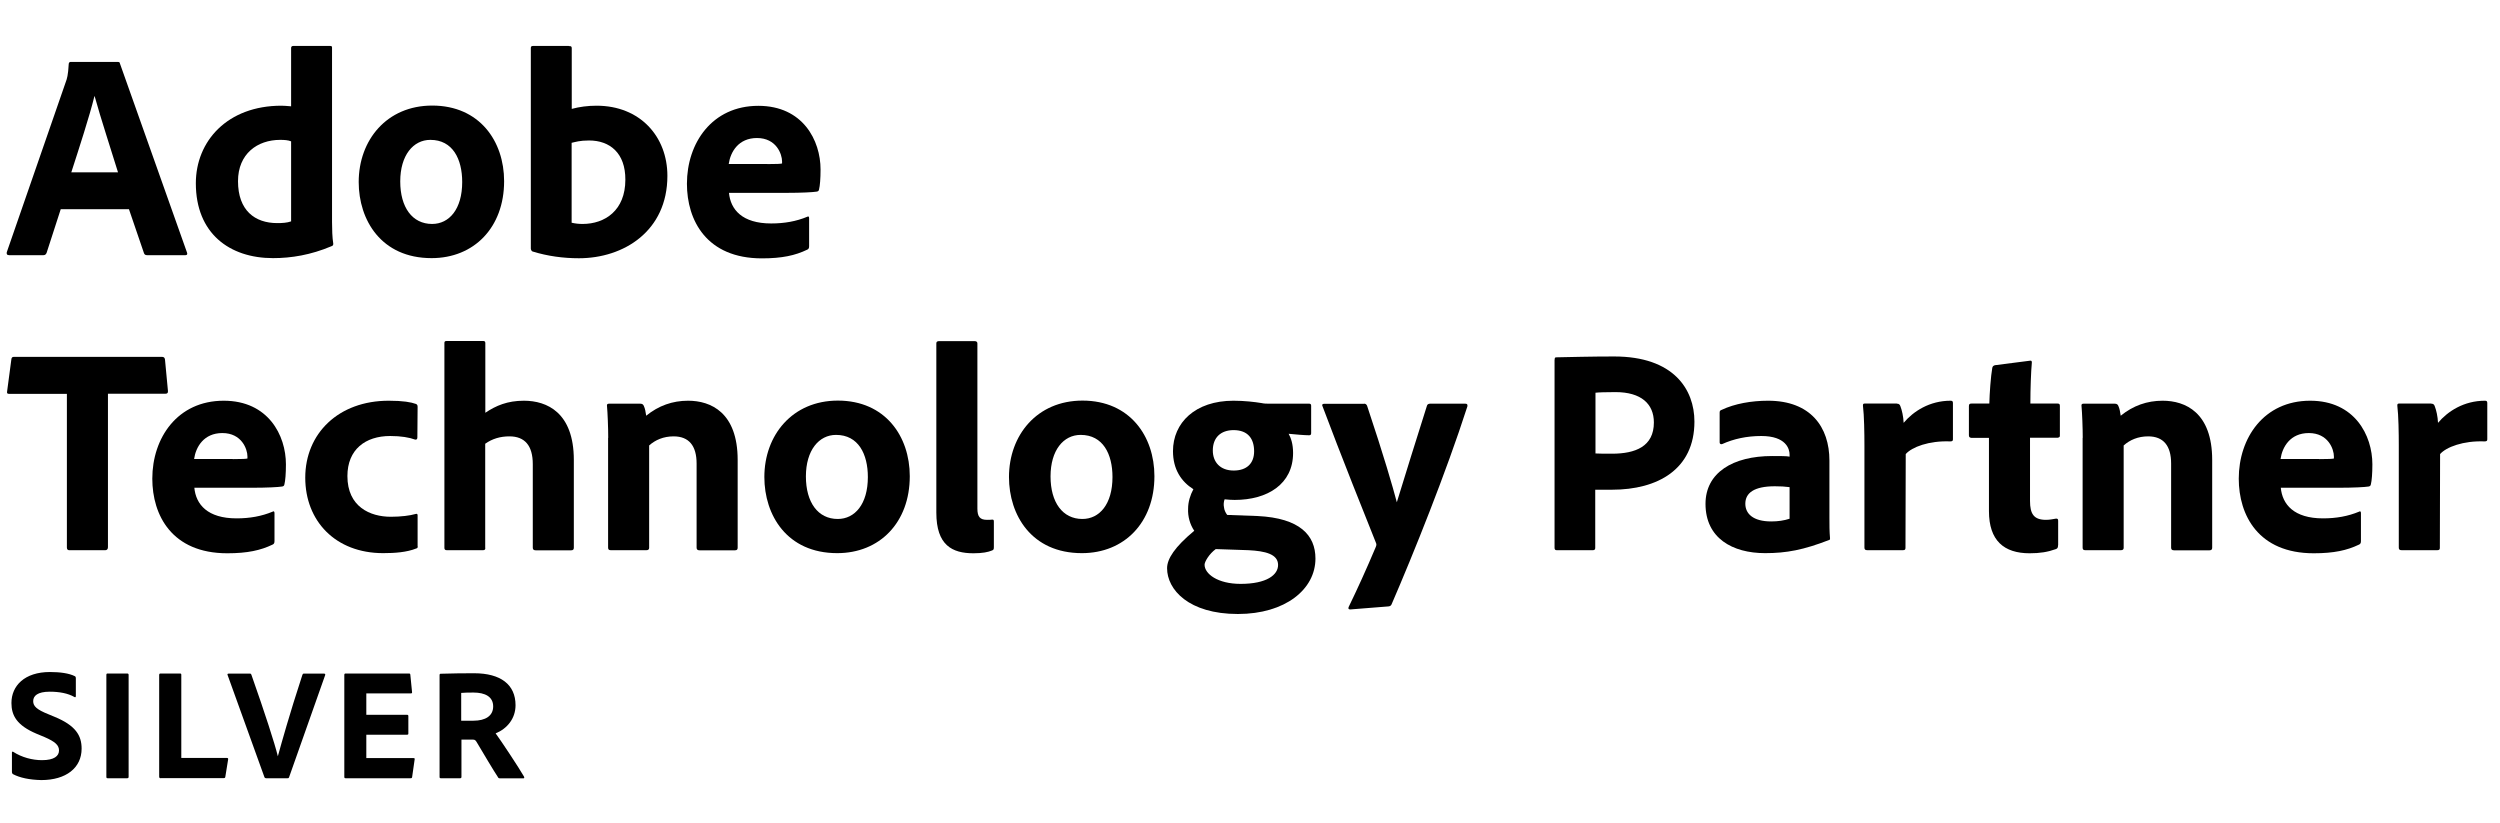 <svg width="167" height="55" viewBox="0 0 167 55" fill="none" xmlns="http://www.w3.org/2000/svg">
<g clip-path="url(#clip0_405_55503)">
<path d="M4.057 13.975L3.113 16.89C3.072 16.988 3.014 17.046 2.899 17.046H0.608C0.468 17.046 0.427 16.964 0.452 16.849L4.394 5.476C4.476 5.262 4.55 5.024 4.591 4.277C4.591 4.195 4.648 4.137 4.706 4.137H7.859C7.957 4.137 7.998 4.154 8.015 4.252L12.49 16.865C12.531 16.964 12.507 17.046 12.392 17.046H9.83C9.715 17.046 9.649 17.005 9.616 16.906L8.614 13.975H4.057ZM7.883 11.511C7.489 10.214 6.701 7.824 6.323 6.428H6.307C5.987 7.742 5.28 9.91 4.763 11.511H7.883Z" fill="black"/>
<path d="M13.082 12.242C13.082 9.426 15.192 7.061 18.797 7.061C18.953 7.061 19.15 7.077 19.446 7.102V3.209C19.446 3.111 19.503 3.07 19.585 3.07H22.065C22.164 3.07 22.18 3.111 22.18 3.185V14.837C22.18 15.289 22.197 15.88 22.262 16.274C22.262 16.372 22.246 16.413 22.123 16.455C20.76 17.029 19.462 17.243 18.239 17.243C15.332 17.243 13.082 15.592 13.082 12.242ZM19.446 9.442C19.249 9.36 18.994 9.343 18.715 9.343C17.196 9.343 15.899 10.271 15.899 12.102C15.899 14.057 17.024 14.903 18.518 14.903C18.855 14.903 19.167 14.886 19.446 14.788V9.442Z" fill="black"/>
<path d="M33.675 12.102C33.675 15.198 31.663 17.243 28.83 17.243C25.464 17.243 23.961 14.697 23.961 12.16C23.961 9.36 25.833 7.052 28.871 7.052C32.041 7.052 33.675 9.442 33.675 12.102ZM26.736 12.119C26.736 13.851 27.541 14.96 28.863 14.96C30.005 14.96 30.875 13.975 30.875 12.16C30.875 10.624 30.243 9.343 28.748 9.343C27.607 9.343 26.736 10.37 26.736 12.119Z" fill="black"/>
<path d="M37.996 3.078C38.152 3.078 38.193 3.094 38.193 3.234V7.274C38.703 7.135 39.261 7.061 39.852 7.061C42.751 7.061 44.582 9.113 44.582 11.749C44.582 15.436 41.667 17.251 38.67 17.251C37.627 17.251 36.584 17.111 35.574 16.799C35.517 16.783 35.459 16.684 35.459 16.602V3.209C35.459 3.111 35.5 3.07 35.599 3.07H37.996V3.078ZM39.351 9.384C38.719 9.384 38.448 9.483 38.185 9.54V14.878C38.423 14.935 38.678 14.96 38.916 14.96C40.41 14.96 41.774 14.057 41.774 12.004C41.782 10.214 40.731 9.384 39.351 9.384Z" fill="black"/>
<path d="M48.695 12.874C48.794 13.999 49.582 14.927 51.512 14.927C52.398 14.927 53.187 14.788 53.934 14.476C53.992 14.435 54.049 14.459 54.049 14.574V16.446C54.049 16.586 54.008 16.643 53.909 16.684C53.121 17.062 52.251 17.259 50.896 17.259C47.192 17.259 45.887 14.714 45.887 12.275C45.887 9.557 47.562 7.069 50.658 7.069C53.63 7.069 54.813 9.376 54.813 11.322C54.813 11.93 54.772 12.423 54.714 12.645C54.698 12.743 54.657 12.784 54.558 12.8C54.303 12.841 53.556 12.883 52.53 12.883H48.695V12.874ZM51.257 10.961C51.889 10.961 52.16 10.945 52.242 10.92C52.242 10.879 52.242 10.805 52.242 10.78C52.242 10.304 51.865 9.22 50.567 9.22C49.327 9.22 48.794 10.148 48.679 10.953H51.257V10.961Z" fill="black"/>
<path d="M4.468 26.309H0.592C0.477 26.309 0.453 26.251 0.477 26.128L0.757 24.018C0.773 23.878 0.814 23.837 0.954 23.837H10.807C10.947 23.837 11.005 23.894 11.021 24.018L11.218 26.103C11.235 26.243 11.177 26.3 11.062 26.3H7.211V36.556C7.211 36.696 7.129 36.754 7.03 36.754H4.665C4.526 36.77 4.468 36.696 4.468 36.573V26.309Z" fill="black"/>
<path d="M12.982 32.574C13.081 33.699 13.869 34.627 15.799 34.627C16.686 34.627 17.474 34.487 18.221 34.175C18.279 34.134 18.336 34.158 18.336 34.273V36.146C18.336 36.285 18.295 36.343 18.197 36.384C17.408 36.761 16.538 36.959 15.183 36.959C11.479 36.959 10.174 34.413 10.174 31.974C10.174 29.256 11.849 26.768 14.945 26.768C17.917 26.768 19.1 29.076 19.1 31.022C19.1 31.629 19.059 32.122 19.001 32.344C18.985 32.442 18.944 32.483 18.845 32.5C18.591 32.541 17.843 32.582 16.817 32.582H12.982V32.574ZM15.544 30.669C16.176 30.669 16.447 30.652 16.529 30.628C16.529 30.586 16.529 30.512 16.529 30.488C16.529 30.012 16.152 28.928 14.854 28.928C13.614 28.928 13.081 29.856 12.966 30.66H15.544V30.669Z" fill="black"/>
<path d="M27.904 36.482C27.904 36.581 27.888 36.622 27.806 36.638C27.173 36.893 26.369 36.95 25.597 36.95C22.402 36.95 20.391 34.799 20.391 31.909C20.391 28.952 22.616 26.768 25.966 26.768C26.935 26.768 27.461 26.867 27.781 26.982C27.88 27.023 27.896 27.08 27.896 27.195L27.88 29.223C27.88 29.363 27.797 29.379 27.724 29.363C27.346 29.223 26.796 29.125 26.065 29.125C24.406 29.125 23.207 30.028 23.207 31.802C23.207 33.855 24.726 34.52 26.106 34.52C26.796 34.52 27.403 34.438 27.74 34.339C27.855 34.298 27.896 34.339 27.896 34.421V36.482H27.904Z" fill="black"/>
<path d="M32.42 36.597C32.42 36.712 32.379 36.753 32.264 36.753H29.842C29.727 36.753 29.686 36.696 29.686 36.597V22.917C29.686 22.835 29.702 22.777 29.842 22.777H32.264C32.379 22.777 32.42 22.818 32.42 22.917V27.573C33.126 27.097 33.898 26.768 34.998 26.768C36.534 26.768 38.332 27.556 38.332 30.726V36.581C38.332 36.696 38.291 36.761 38.152 36.761H35.787C35.647 36.761 35.59 36.704 35.59 36.581V31.005C35.59 29.765 35.056 29.149 34.029 29.149C33.422 29.149 32.888 29.305 32.412 29.642V36.597H32.42Z" fill="black"/>
<path d="M40.629 29.248C40.629 28.575 40.588 27.556 40.547 27.121C40.531 27.023 40.563 26.965 40.687 26.965H42.756C42.912 26.965 42.969 27.023 43.01 27.121C43.093 27.302 43.125 27.499 43.166 27.77C43.996 27.096 44.924 26.768 45.967 26.768C47.486 26.768 49.276 27.556 49.276 30.726V36.581C49.276 36.696 49.235 36.761 49.095 36.761H46.73C46.591 36.761 46.533 36.704 46.533 36.581V30.964C46.533 29.782 46.024 29.149 44.998 29.149C44.324 29.149 43.774 29.387 43.363 29.757V36.597C43.363 36.696 43.306 36.753 43.183 36.753H40.801C40.662 36.753 40.621 36.696 40.621 36.573V29.248H40.629Z" fill="black"/>
<path d="M60.773 31.81C60.773 34.906 58.761 36.95 55.928 36.95C52.561 36.95 51.059 34.405 51.059 31.867C51.059 29.067 52.931 26.76 55.969 26.76C59.139 26.76 60.773 29.149 60.773 31.81ZM53.834 31.826C53.834 33.559 54.639 34.667 55.961 34.667C57.102 34.667 57.973 33.682 57.973 31.867C57.973 30.332 57.34 29.051 55.846 29.051C54.705 29.051 53.834 30.077 53.834 31.826Z" fill="black"/>
<path d="M62.547 22.942C62.547 22.843 62.588 22.786 62.744 22.786H65.092C65.232 22.786 65.29 22.843 65.29 22.942V33.978C65.29 34.528 65.47 34.725 65.938 34.725C66.094 34.725 66.119 34.725 66.291 34.709C66.373 34.709 66.39 34.75 66.39 34.848V36.54C66.39 36.696 66.373 36.737 66.25 36.778C66.012 36.877 65.643 36.959 65.027 36.959C63.606 36.959 62.547 36.425 62.547 34.241V22.942Z" fill="black"/>
<path d="M77.115 31.81C77.115 34.906 75.103 36.95 72.27 36.95C68.903 36.95 67.4 34.405 67.4 31.867C67.4 29.067 69.273 26.76 72.311 26.76C75.481 26.76 77.115 29.149 77.115 31.81ZM70.176 31.826C70.176 33.559 70.981 34.667 72.303 34.667C73.444 34.667 74.314 33.682 74.314 31.867C74.314 30.332 73.682 29.051 72.188 29.051C71.038 29.051 70.176 30.077 70.176 31.826Z" fill="black"/>
<path d="M84.013 34.471C86.829 34.61 87.872 35.752 87.872 37.312C87.872 39.364 85.86 41.015 82.691 41.015C79.398 41.015 77.961 39.381 77.961 37.96C77.961 37.328 78.47 36.54 79.776 35.456C79.48 35.021 79.341 34.487 79.365 33.978C79.365 33.526 79.505 33.075 79.718 32.68C78.913 32.171 78.355 31.358 78.355 30.135C78.355 28.246 79.833 26.768 82.395 26.768C83.126 26.768 83.816 26.85 84.267 26.924C84.448 26.965 84.604 26.965 84.744 26.965H87.445C87.544 26.965 87.585 27.006 87.585 27.105V28.936C87.585 29.034 87.544 29.076 87.445 29.076C87.15 29.076 86.501 29.018 86.082 28.977C86.238 29.256 86.378 29.667 86.378 30.258C86.378 32.344 84.662 33.395 82.477 33.395C82.264 33.395 82.026 33.378 81.804 33.354C81.746 33.51 81.722 33.707 81.763 33.887C81.779 34.068 81.861 34.24 81.976 34.397L84.013 34.471ZM81.213 36.679C80.778 36.991 80.465 37.525 80.465 37.722C80.465 38.33 81.336 39.003 82.871 39.003C84.629 39.003 85.376 38.396 85.376 37.739C85.376 37.008 84.505 36.811 83.405 36.753L81.213 36.679ZM81.016 30.094C81.016 30.866 81.508 31.432 82.412 31.432C83.282 31.432 83.775 30.956 83.775 30.151C83.775 29.322 83.38 28.731 82.395 28.731C81.549 28.739 81.016 29.223 81.016 30.094Z" fill="black"/>
<path d="M91.124 26.965C91.206 26.965 91.28 27.006 91.321 27.104C92.446 30.471 93.037 32.524 93.308 33.55C93.941 31.465 94.548 29.568 95.32 27.104C95.337 27.022 95.419 26.965 95.534 26.965H97.882C98.022 26.965 98.038 27.047 98.022 27.145C96.601 31.563 94.417 36.999 92.955 40.374C92.914 40.456 92.857 40.514 92.676 40.514L90.196 40.711C90.081 40.711 90.04 40.653 90.098 40.53C90.672 39.348 91.264 38.05 91.888 36.572C91.945 36.433 91.97 36.375 91.904 36.236C91.354 34.873 89.498 30.225 88.341 27.129C88.283 27.03 88.357 26.973 88.455 26.973H91.124V26.965Z" fill="black"/>
<path d="M103.852 24.026C103.852 23.91 103.868 23.869 103.967 23.869C104.772 23.853 106.332 23.812 107.826 23.812C111.809 23.812 113.188 26.021 113.188 28.164C113.188 31.358 110.725 32.713 107.687 32.713C107.153 32.713 107.038 32.713 106.562 32.713V36.597C106.562 36.696 106.521 36.753 106.406 36.753H103.983C103.885 36.753 103.844 36.696 103.844 36.597V24.026H103.852ZM106.578 30.291C106.915 30.307 107.128 30.307 107.679 30.307C109.239 30.307 110.479 29.831 110.479 28.222C110.479 26.982 109.633 26.193 107.917 26.193C107.284 26.193 106.751 26.21 106.578 26.234V30.291Z" fill="black"/>
<path d="M122.205 34.569C122.205 35.078 122.205 35.497 122.246 35.965C122.246 36.006 122.246 36.047 122.205 36.063C120.472 36.737 119.331 36.95 117.91 36.95C115.726 36.95 113.928 35.949 113.928 33.657C113.928 31.572 115.759 30.463 118.378 30.463C118.912 30.463 119.364 30.463 119.544 30.504V30.365C119.544 29.987 119.306 29.125 117.656 29.125C116.67 29.125 115.8 29.322 115.053 29.659C114.971 29.7 114.872 29.659 114.872 29.56V27.573C114.872 27.474 114.888 27.417 115.012 27.376C115.882 26.965 116.999 26.768 118.107 26.768C120.949 26.768 122.205 28.525 122.205 30.767V34.569ZM119.544 32.541C119.232 32.5 118.953 32.483 118.559 32.483C117.163 32.483 116.588 32.935 116.588 33.649C116.588 34.298 117.081 34.832 118.321 34.832C118.773 34.832 119.167 34.774 119.544 34.651V32.541Z" fill="black"/>
<path d="M126.712 26.965C126.851 26.965 126.909 27.023 126.95 27.146C127.048 27.4 127.147 27.819 127.163 28.246C127.812 27.474 128.896 26.768 130.3 26.768C130.415 26.768 130.456 26.809 130.456 26.924V29.346C130.456 29.445 130.415 29.486 130.275 29.486C128.855 29.429 127.713 29.864 127.303 30.332L127.286 36.597C127.286 36.712 127.245 36.753 127.106 36.753H124.741C124.585 36.753 124.544 36.696 124.544 36.573V29.773C124.544 28.928 124.527 27.786 124.445 27.096C124.445 26.998 124.462 26.957 124.56 26.957H126.712V26.965Z" fill="black"/>
<path d="M137.477 36.425C137.477 36.54 137.46 36.638 137.337 36.679C136.787 36.876 136.27 36.959 135.58 36.959C133.864 36.959 132.862 36.113 132.862 34.142V29.248H131.679C131.564 29.231 131.523 29.19 131.523 29.067V27.137C131.523 26.998 131.564 26.957 131.704 26.957H132.887C132.903 26.284 132.985 25.126 133.084 24.576C133.1 24.477 133.166 24.419 133.264 24.395L135.572 24.099C135.67 24.083 135.728 24.083 135.728 24.214C135.67 24.822 135.629 25.988 135.629 26.957H137.444C137.559 26.957 137.6 26.998 137.6 27.113V29.1C137.6 29.199 137.559 29.215 137.46 29.24H135.605V33.46C135.605 34.331 135.859 34.725 136.672 34.725C136.91 34.725 137.107 34.684 137.345 34.643C137.428 34.643 137.485 34.659 137.485 34.782V36.425H137.477Z" fill="black"/>
<path d="M139.127 29.248C139.127 28.575 139.086 27.556 139.045 27.121C139.029 27.023 139.061 26.965 139.185 26.965H141.254C141.41 26.965 141.467 27.023 141.508 27.121C141.591 27.302 141.623 27.499 141.664 27.77C142.494 27.096 143.422 26.768 144.465 26.768C145.984 26.768 147.774 27.556 147.774 30.726V36.581C147.774 36.696 147.733 36.761 147.593 36.761H145.228C145.089 36.761 145.031 36.704 145.031 36.581V30.964C145.031 29.782 144.522 29.149 143.496 29.149C142.822 29.149 142.272 29.387 141.861 29.757V36.597C141.861 36.696 141.804 36.753 141.681 36.753H139.3C139.16 36.753 139.119 36.696 139.119 36.573V29.248H139.127Z" fill="black"/>
<path d="M152.357 32.574C152.456 33.699 153.244 34.627 155.174 34.627C156.061 34.627 156.849 34.487 157.596 34.175C157.654 34.134 157.711 34.158 157.711 34.273V36.146C157.711 36.285 157.67 36.343 157.571 36.384C156.783 36.761 155.913 36.959 154.558 36.959C150.854 36.959 149.549 34.413 149.549 31.974C149.549 29.256 151.224 26.768 154.32 26.768C157.292 26.768 158.475 29.076 158.475 31.022C158.475 31.629 158.434 32.122 158.376 32.344C158.36 32.442 158.319 32.483 158.22 32.5C157.966 32.541 157.218 32.582 156.192 32.582H152.357V32.574ZM154.919 30.669C155.551 30.669 155.822 30.652 155.905 30.628C155.905 30.586 155.905 30.512 155.905 30.488C155.905 30.012 155.527 28.928 154.229 28.928C152.989 28.928 152.456 29.856 152.341 30.66H154.919V30.669Z" fill="black"/>
<path d="M162.407 26.965C162.547 26.965 162.604 27.023 162.645 27.146C162.744 27.4 162.842 27.819 162.859 28.246C163.507 27.474 164.591 26.768 165.995 26.768C166.11 26.768 166.151 26.809 166.151 26.924V29.346C166.151 29.445 166.11 29.486 165.971 29.486C164.55 29.429 163.409 29.864 162.998 30.332L162.982 36.597C162.982 36.712 162.941 36.753 162.801 36.753H160.436C160.28 36.753 160.239 36.696 160.239 36.573V29.773C160.239 28.928 160.223 27.786 160.141 27.096C160.141 26.998 160.157 26.957 160.256 26.957H162.407V26.965Z" fill="black"/>
<path d="M0.87 51.715C0.821 51.682 0.797 51.633 0.797 51.542V50.27C0.797 50.22 0.838 50.188 0.879 50.22C1.462 50.598 2.168 50.779 2.808 50.779C3.621 50.779 3.942 50.5 3.942 50.13C3.942 49.785 3.695 49.547 2.973 49.235L2.439 49.013C1.125 48.455 0.764 47.798 0.764 46.96C0.764 45.811 1.642 44.891 3.334 44.891C4.007 44.891 4.615 44.973 5.001 45.17C5.058 45.203 5.066 45.244 5.066 45.31V46.509C5.066 46.55 5.034 46.607 4.968 46.558C4.541 46.312 3.958 46.205 3.326 46.205C2.505 46.205 2.217 46.484 2.217 46.837C2.217 47.166 2.439 47.396 3.244 47.716L3.638 47.88C5.058 48.463 5.452 49.136 5.452 50.007C5.452 51.296 4.41 52.109 2.759 52.109C1.971 52.093 1.322 51.953 0.87 51.715Z" fill="black"/>
<path d="M8.592 51.887C8.592 51.953 8.567 51.986 8.493 51.986H7.188C7.122 51.986 7.105 51.953 7.105 51.887V45.088C7.105 45.006 7.138 44.99 7.188 44.99H8.493C8.559 44.99 8.592 45.014 8.592 45.088V51.887Z" fill="black"/>
<path d="M10.74 51.986C10.657 51.986 10.633 51.945 10.633 51.871V45.096C10.633 45.031 10.657 44.99 10.715 44.99H12.037C12.086 44.99 12.111 45.023 12.111 45.072V50.631H15.166C15.231 50.631 15.248 50.672 15.239 50.73L15.051 51.896C15.042 51.969 14.993 51.978 14.944 51.978H10.74V51.986Z" fill="black"/>
<path d="M18.566 50.499C18.804 49.637 19.322 47.765 20.2 45.08C20.225 45.014 20.241 44.998 20.299 44.998H21.645C21.711 44.998 21.744 45.03 21.719 45.104L19.313 51.912C19.289 51.977 19.264 51.986 19.207 51.986H17.778C17.729 51.986 17.696 51.977 17.663 51.912L15.208 45.104C15.175 45.039 15.199 44.998 15.273 44.998H16.694C16.76 44.998 16.776 45.022 16.793 45.072C17.704 47.658 18.353 49.67 18.558 50.508H18.566V50.499Z" fill="black"/>
<path d="M27.533 51.887C27.524 51.969 27.5 51.986 27.426 51.986H23.082C23.016 51.986 23 51.953 23 51.887V45.088C23 45.023 23.025 44.99 23.082 44.99H27.295C27.377 44.99 27.401 44.998 27.41 45.072L27.524 46.221C27.533 46.271 27.524 46.32 27.451 46.32H24.47V47.749H27.196C27.245 47.749 27.278 47.773 27.278 47.831V49.005C27.278 49.071 27.237 49.079 27.196 49.079H24.47V50.639H27.615C27.697 50.639 27.713 50.672 27.697 50.738L27.533 51.887Z" fill="black"/>
<path d="M29.445 51.986C29.38 51.986 29.363 51.961 29.363 51.887V45.113C29.363 45.055 29.372 45.006 29.437 45.006C30.398 44.981 30.8 44.973 31.671 44.973C33.444 44.973 34.438 45.729 34.438 47.108C34.438 47.995 33.88 48.676 33.108 48.989C33.461 49.465 34.668 51.288 34.996 51.863C35.029 51.928 35.037 51.994 34.964 51.994H33.42C33.321 51.994 33.288 51.969 33.272 51.928C32.96 51.46 32.287 50.319 31.851 49.588C31.777 49.457 31.72 49.407 31.605 49.407H30.825V51.904C30.825 51.953 30.792 51.986 30.743 51.986H29.445ZM31.63 48.143C32.426 48.143 32.944 47.822 32.944 47.19C32.944 46.541 32.41 46.262 31.621 46.262C31.268 46.262 30.973 46.271 30.808 46.287V48.143H31.63Z" fill="black"/>
</g>
<defs>
<clipPath id="clip0_405_55503">
<rect width="165.799" height="53.9" fill="white" transform="translate(0.41 0.672)"/>
</clipPath>
</defs>
</svg>
